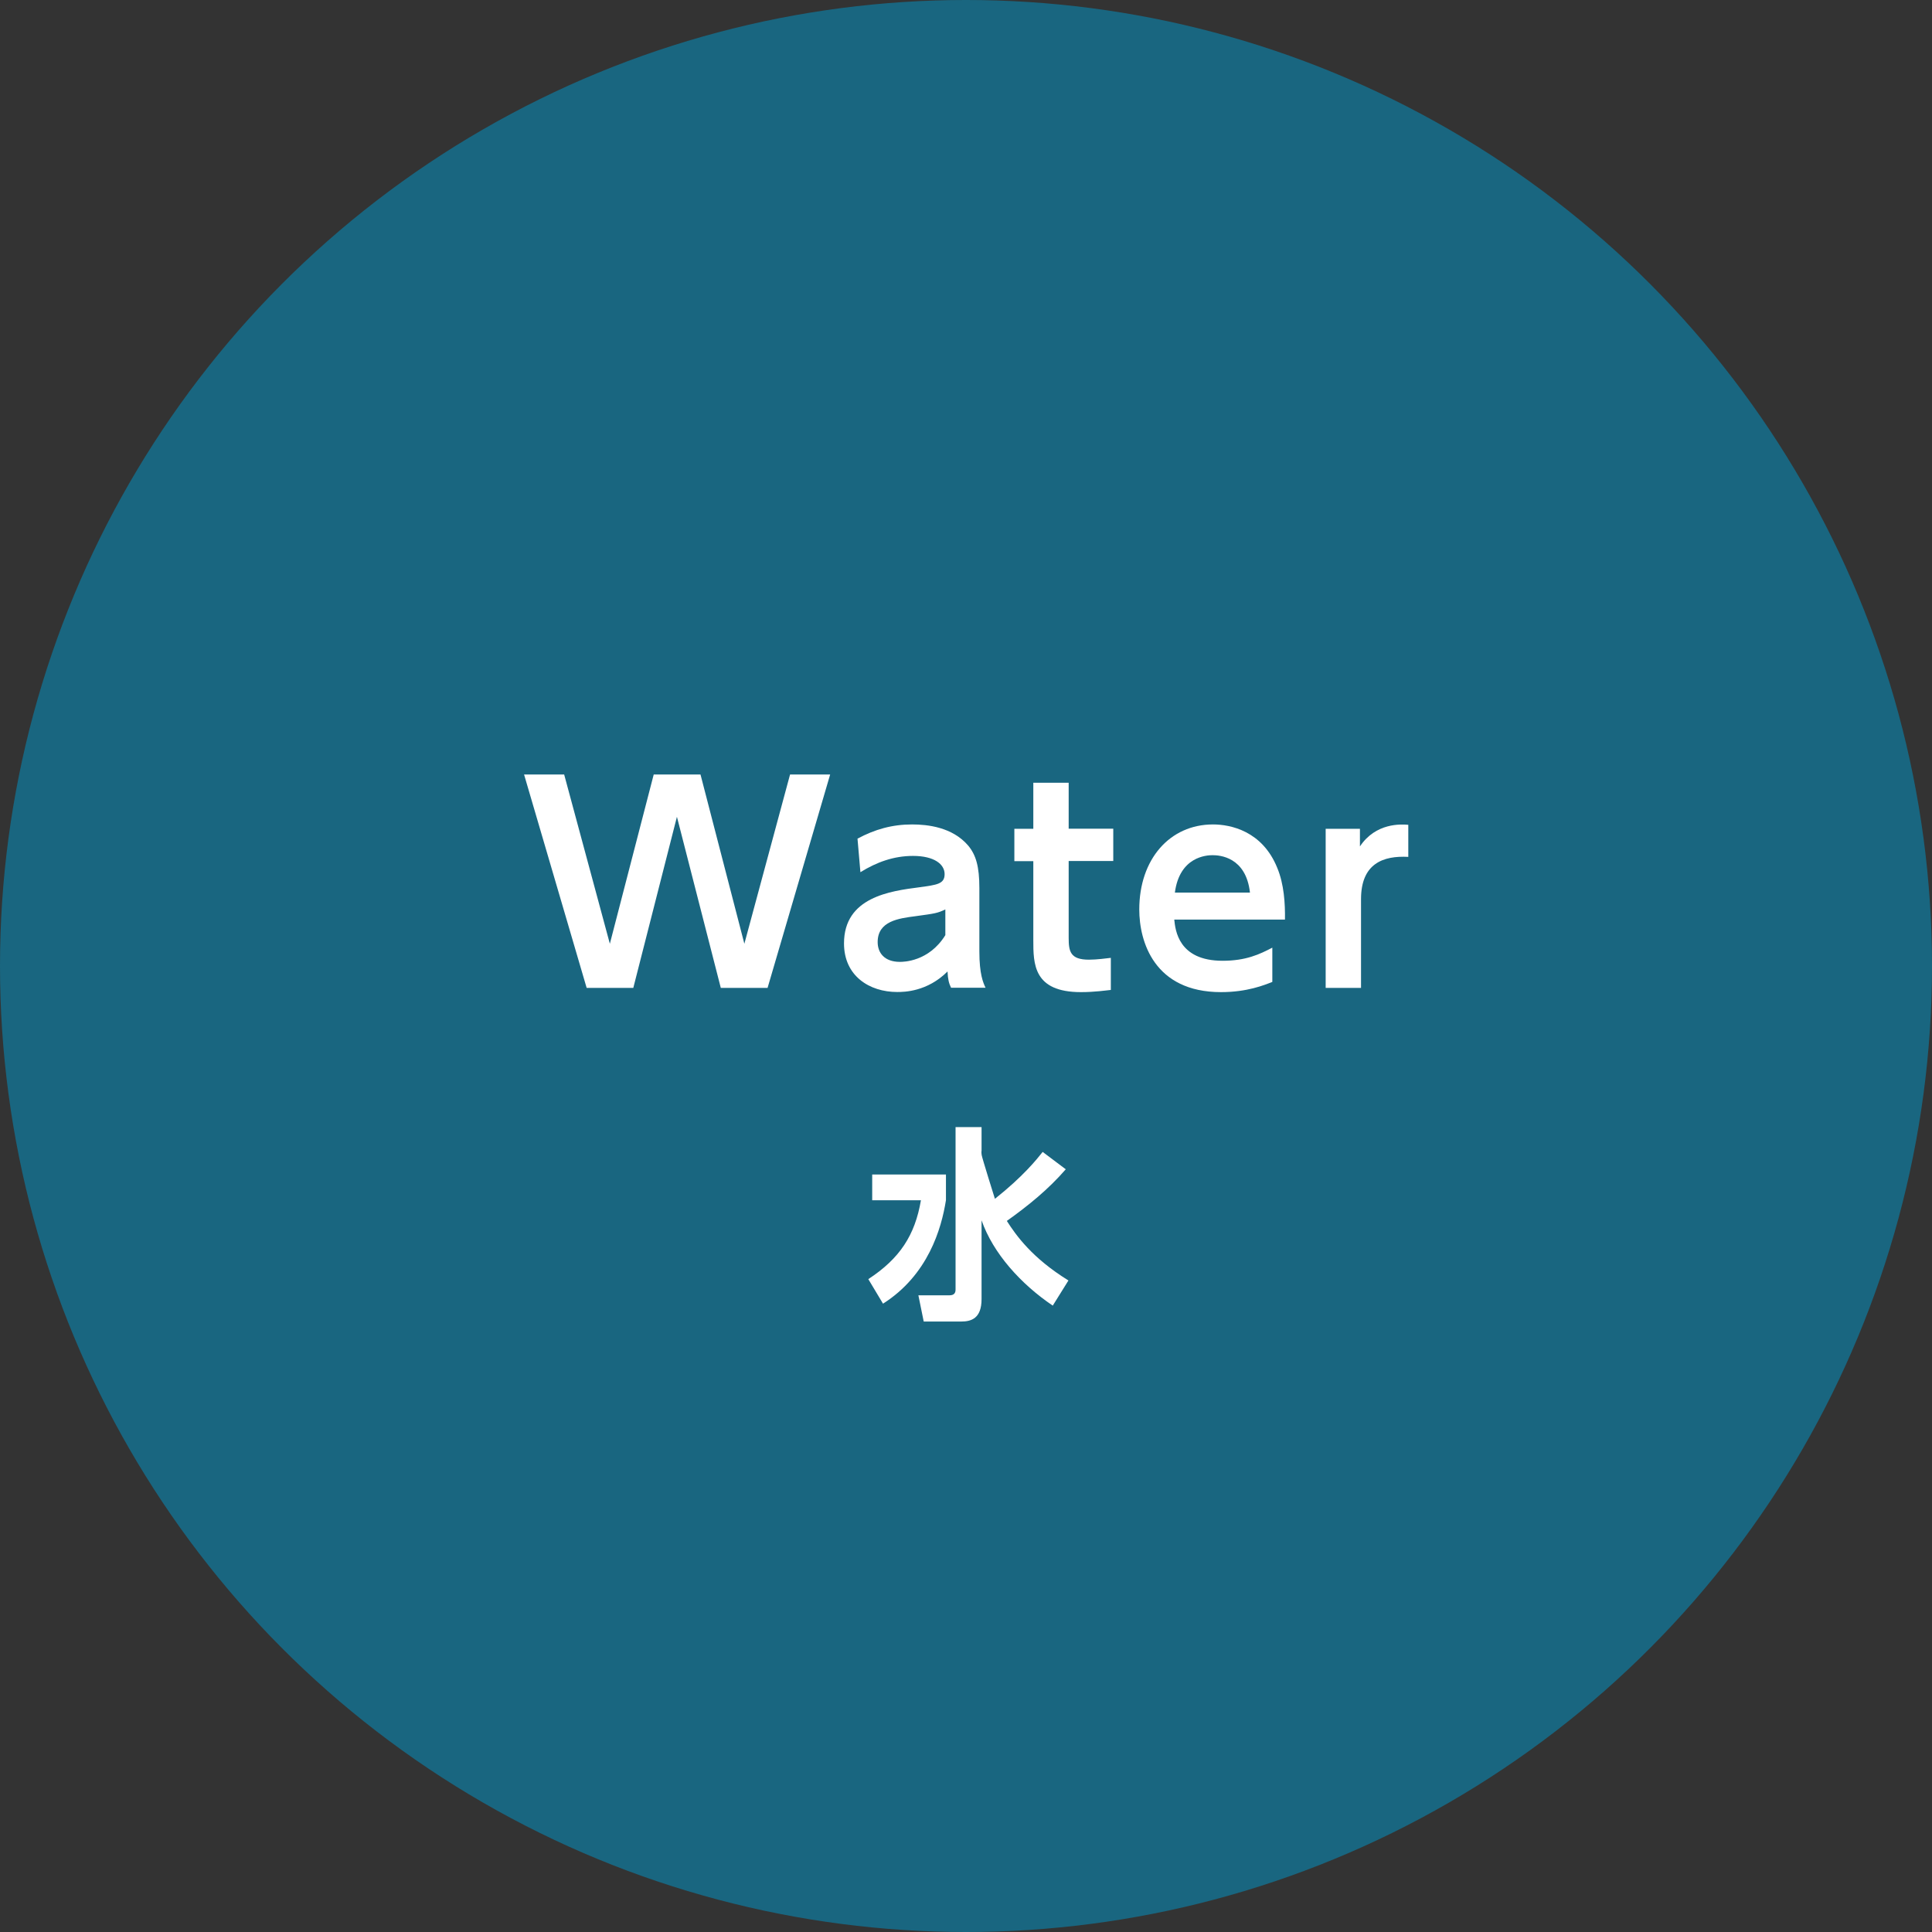 <?xml version="1.0" encoding="UTF-8"?><svg id="_レイヤー_2" xmlns="http://www.w3.org/2000/svg" viewBox="0 0 159 159"><rect x="0" y="0" width="159" height="159" fill="#333333" stroke="none"/><defs><style>.cls-1{fill:#fff;}.cls-1,.cls-2{stroke-width:0px;}.cls-2{fill:#196680;}</style></defs><g id="design"><circle class="cls-2" cx="79.5" cy="79.5" r="79.5"/><path class="cls-1" d="m52.13,81.3h-3.85l-5.15-17.56h3.3l3.76,13.93,3.61-13.93h3.85l3.61,13.93,3.76-13.93h3.3l-5.15,17.56h-3.85l-3.61-14.08-3.59,14.08Z"/><path class="cls-1" d="m70.57,69.02c1.43-.77,2.86-1.17,4.49-1.17,1.28,0,3.32.22,4.62,1.74.64.77.92,1.72.92,3.5v5.21c0,1.87.31,2.57.51,2.99h-2.84c-.18-.37-.26-.7-.29-1.34-1.67,1.67-3.57,1.69-4.14,1.69-2.29,0-4.38-1.32-4.38-4,0-3.81,3.81-4.31,6.21-4.62,1.43-.2,2.07-.26,2.07-1.08s-.86-1.5-2.6-1.5c-1.58,0-2.99.51-4.33,1.34l-.24-2.77Zm7.22,5.83c-.66.31-.84.33-2.44.55-1.39.18-3.12.4-3.12,2.13,0,.88.55,1.63,1.83,1.63.26,0,2.38,0,3.74-2.2v-2.11Z"/><path class="cls-1" d="m85.04,64.42h2.91v3.78h3.67v2.66h-3.67v6.32c0,1.12.13,1.8,1.67,1.8.66,0,1.43-.11,1.8-.15v2.64c-.4.04-1.34.18-2.46.18-3.92,0-3.92-2.33-3.92-4.29v-6.49h-1.56v-2.66h1.56v-3.78Z"/><path class="cls-1" d="m96.64,75.68c.09.86.33,3.39,3.98,3.39,1.91,0,3.04-.53,4.09-1.08v2.82c-.66.26-2.07.84-4.22.84-5.5,0-6.73-4.16-6.73-6.8,0-4.14,2.51-7,6.07-7,1.43,0,4.05.53,5.28,3.56.57,1.36.66,2.97.64,4.27h-9.11Zm6.23-2.22c-.33-2.95-2.51-3.08-3.08-3.08-.48,0-2.71.11-3.1,3.08h6.18Z"/><path class="cls-1" d="m109.1,81.3v-13.09h2.82v1.45c1.3-1.96,3.39-1.83,3.98-1.78v2.64c-2.05-.11-3.89.53-3.89,3.48v7.3h-2.9Z"/><path class="cls-1" d="m71.78,96.66h6.07v2.11c-.37,2.36-1.48,6.17-5.18,8.52l-1.21-2.02c2.6-1.7,3.84-3.62,4.33-6.49h-4.01v-2.11Zm8.99-1.92c0,.1,0,.22.02.32.03.22,1.07,3.55,1.09,3.6,2.31-1.83,3.43-3.23,3.93-3.86l1.9,1.43c-1.43,1.65-3.08,2.99-4.85,4.25.75,1.17,2.06,3.04,5.07,4.9l-1.29,2.07c-2.62-1.77-4.91-4.3-5.86-7.02v6.48c0,1.6-.85,1.85-1.68,1.85h-3.08l-.44-2.16h2.57c.32,0,.49-.15.49-.46v-13.38h2.14v1.97Z"/></g></svg>